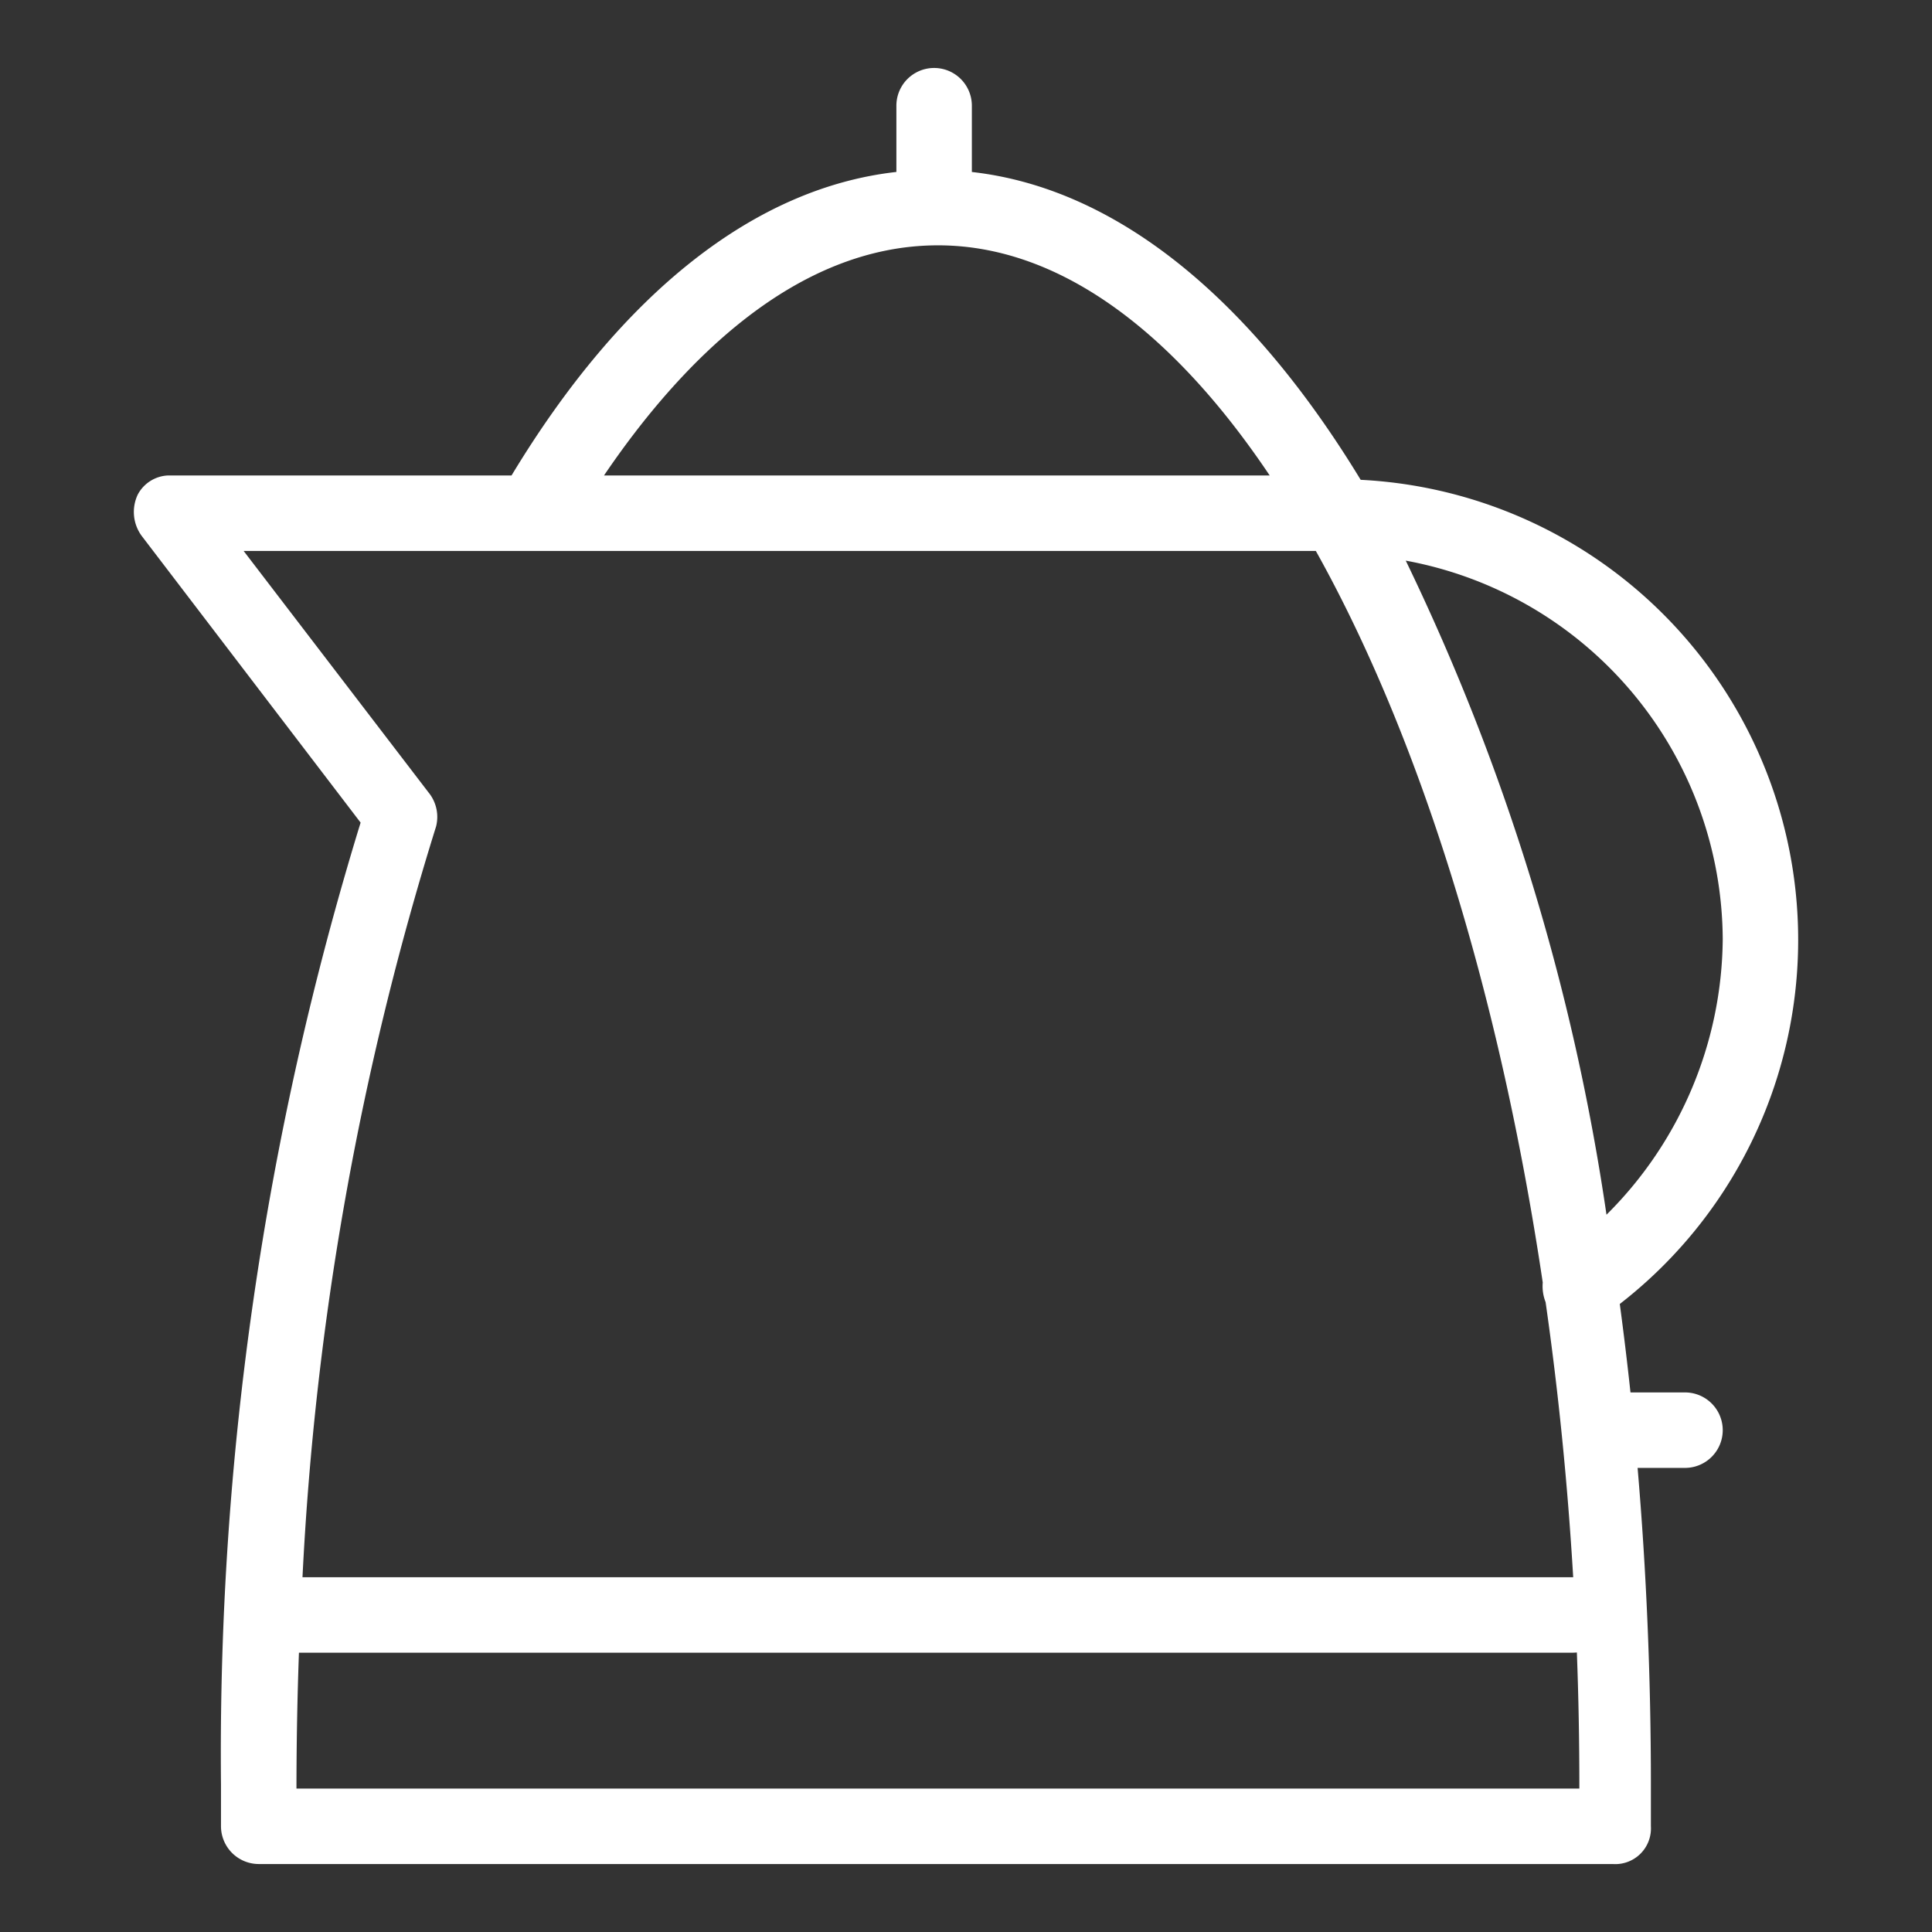 <svg id="Bollitore" xmlns="http://www.w3.org/2000/svg" width="60" height="60" viewBox="0 0 60 60">
  <rect x="0" y="0" width="60" height="60" fill="#333333" stroke="none"/>
  <rect id="Rettangolo_33" data-name="Rettangolo 33" width="60" height="60" fill="none"/>
  <g id="noun-electric-kettle-313548" transform="translate(-89.067 -0.221)">
    <path id="Unione_4" data-name="Unione 4" d="M3.878,55.778a1.175,1.175,0,0,1-1.172-1.172V53.317A98.327,98.327,0,0,1,7.042,23.436l-6.8-8.906a1.258,1.258,0,0,1-.117-1.289,1.119,1.119,0,0,1,.938-.586H11.729c3.443-5.7,7.579-8.936,11.952-9.426V1.172a1.172,1.172,0,1,1,2.344,0V3.23C30.557,3.74,34.7,7.2,38.1,12.79a14.307,14.307,0,0,1,8.047,25.595q.182,1.356.332,2.747h1.693a1.172,1.172,0,1,1,0,2.344H46.7c.272,3.175.413,6.464.413,9.842v1.289a1.108,1.108,0,0,1-1.172,1.172H3.878Zm41.013-2.344v-.117q0-2.072-.077-4.109a1.476,1.476,0,0,1-.148.007H5.127q-.076,2.092-.077,4.219Zm-.225-6.563H44.7c-.174-2.934-.463-5.788-.857-8.543a1.353,1.353,0,0,1-.089-.611C42.4,28.633,39.9,20.713,36.708,15H3.41l5.742,7.5a1.2,1.2,0,0,1,.234,1.055A93.753,93.753,0,0,0,5.237,46.871Zm1.068-11.258a12.189,12.189,0,0,0,3.61-8.545A12.017,12.017,0,0,0,39.5,15.3,69.823,69.823,0,0,1,45.734,35.613ZM35.275,12.656c-3.03-4.517-6.568-7.148-10.3-7.148C20.556,5.507,17,9.117,14.6,12.656Z" transform="translate(93.224 2.332)" fill="#fff"/>
  </g>
</svg>
